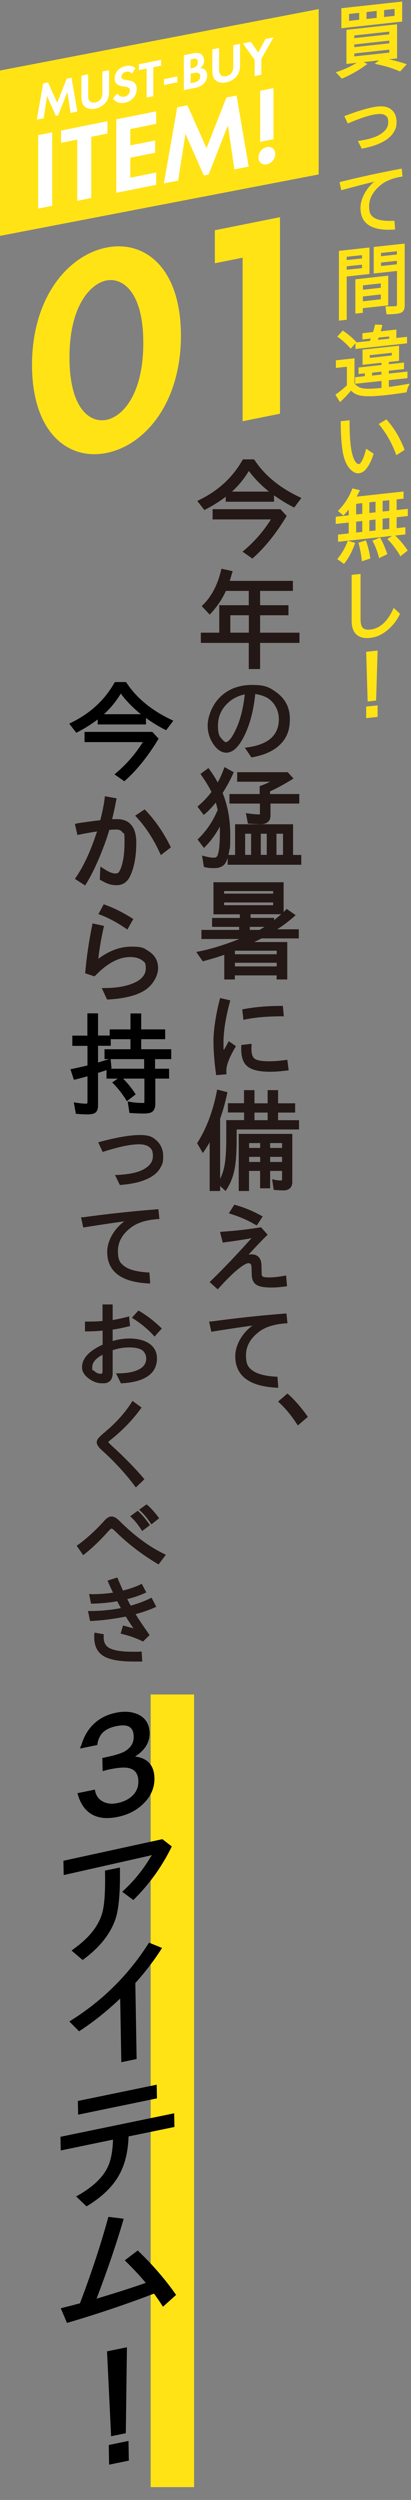 <?xml version="1.0" encoding="UTF-8"?>
<svg xmlns="http://www.w3.org/2000/svg" version="1.1" viewBox="0 0 475 2884.9">
  <rect x="0" y="0" width="475" height="2884.9" fill="#808080" stroke="none"/>
  <defs>
    <style>
      .cls-1 {
        fill: #231815;
      }

      .cls-2 {
        fill: #fff;
      }

      .cls-3 {
        fill: #ffe315;
      }
    </style>
  </defs>
  <!-- Generator: Adobe Illustrator 28.7.4, SVG Export Plug-In . SVG Version: 1.2.0 Build 166)  -->
  <g>
    <g id="_レイヤー_1" data-name="レイヤー_1">
      <g id="_レイヤー_1-2" data-name="_レイヤー_1">
        <g>
          <rect class="cls-3" x="174.1" y="1955.4" width="50.2" height="914.7"/>
          <g>
            <path class="cls-1" d="M316.7,571.7v7.3h-55.8v-5.8c-7,5.4-14.8,10.3-23.4,14.7l-1.3.7-8.2-10.5,2-1c22.2-10.8,38.9-26.2,50.2-46.1l.6-.9h12.8l.6.8c11.7,17.7,29.1,32,52.1,42.8l2,1-8.3,11-1.4-.7c-7.8-4-15.1-8.5-21.7-13.3h-.2ZM245.8,587.6h78.3l7.2,7.8-.7,1.2c-11.7,19.2-24.3,34.9-37.8,47l-1.1,1-11.4-8,1.8-1.5c12.2-10.3,22.5-22.2,31-35.7h-67.4v-11.8h0ZM310.8,567.3c-8.9-7.2-16.7-15.1-23.2-23.8-5.4,8.9-11.9,16.9-19.5,23.8h42.7Z"/>
            <path class="cls-1" d="M261.1,681.9c-4.3,9.4-10.1,18.1-17.4,25.9l-1.3,1.5-9.3-9.9,1.3-1.2c10.1-9.9,17.1-23.3,21.1-40.1l.4-1.8,13,2.8-.6,1.9c-1.1,3.8-2,6.9-2.8,9.3h73v11.6h-37.9v16.5h32.8v11.6h-32.8v20.1h45.5v11.8h-45.5v30.2h-13.1v-30.2h-55.4v-11.8h21.3v-31.7h34.1v-16.5h-26.4ZM287.6,710h-21.4v20.1h21.4v-20.1Z"/>
            <path class="cls-1" d="M285.7,862.5c12.4-1.7,21.6-5.3,27.6-10.7,6-5.5,9-12.8,9-22.1s-4.8-19.7-14.3-24.9c-3.8-1.9-8.1-3.2-13-3.9-1.9,18.7-6,34.5-12.3,47.5-3.2,6.6-6.6,11.7-10.1,15.1-3.5,3.4-7.3,5.1-11.3,5.1s-8.6-2.3-12.5-6.9c-5.8-7.1-8.8-15.3-8.8-24.6s4.8-23.4,14.4-32.7c9.6-9.4,21.9-14,37-14s19.8,2.7,27.3,8c10.9,7.6,16.3,18,16.3,31.3s-3.7,21.8-11,29.2-18.1,12.4-32.4,15l-1,.2-7.6-11.2,2.6-.4h.1ZM282.9,801.3c-6.7,1.4-12.6,4.1-17.6,8.2-8.9,7.4-13.4,16.7-13.4,27.8s1.9,12.5,5.6,16.7c1.4,1.6,2.6,2.4,3.7,2.4s2.8-1.1,4.7-3.3c1.9-2.2,3.9-5.6,6.1-10.1,5.5-11.2,9.1-25.2,10.9-41.7h0Z"/>
            <path class="cls-1" d="M254,953.9c-4.4,8.5-10,16.2-16.8,23.1l-1.5,1.5-7.4-9.8,1.2-1.1c9.3-9.1,16.7-20.1,22.1-33-.7-2.9-1.4-5.7-2.2-8.4-4.4,5.3-8.5,9.7-12.5,13l-1.5,1.2-7.2-9.6,1.3-1.1c5.5-4.7,10.5-10,14.9-15.8-2.7-5.5-6.6-12-11.7-19.3l-1-1.5,9.2-6.8,1.1,1.5c3.4,4.6,6.6,9.6,9.6,15.1,2.7-4.8,5-10,7.1-15.7l.7-2,10.7,5.9-.6,1.5c-3.1,7.1-7.2,14.6-12.2,22.5,5.9,14.5,8.8,30.7,8.8,48.4s-.4,13.9-1.3,19.2-2.2,9.6-4.1,13c-2.4,4-6.7,6.1-13,6.1s-6.8-.3-10.7-1l-1.3-.2-2.2-13.3,2.8.7c4.1,1.1,7.6,1.7,10.4,1.7s2.5-.2,3.2-.7c.7-.4,1.3-1.2,1.6-2.1,1.8-4.8,2.6-13.3,2.6-25.4s0-5.2-.2-7.6h0ZM338.7,951.2v35.4h9.5v11.3h-85.1v-11.3h8.6v-35.4h67ZM312.2,916.3h33.7v11h-33.3v14c0,3.2-1,5.6-3,7.3s-4.7,2.5-8.2,2.5-7.4-.2-13.5-.6h-1.4c0,0-2.3-12.2-2.3-12.2l2.5.4c5.1.7,9.1,1.1,12.2,1.1s1.1,0,1.3-.2.2-.6.2-1.3v-11h-35.2v-11h34.9v-9.1l1.2-.4c3.8-1.4,7.5-3,10.9-4.7h-38.1v-11h58.4l6.7,7.3-1.9,1.2c-9.9,6-18.3,10.6-25.2,13.6v3.2h0ZM283.3,962.1v24.4h6.9v-24.4h-6.9ZM301.4,962.1v24.4h6.9v-24.4h-6.9ZM327.1,986.5v-24.4h-7.6v24.4h7.6Z"/>
            <path class="cls-1" d="M327.9,1052.3c.9-.8,1.7-1.6,2.4-2.3l1.1-1.1,10.3,7.2-1.8,1.6c-6,5.3-12.5,10.2-19.5,14.7h24.9v10.5h-42.9c-2.8,1.4-5.6,2.8-8.6,4.2h38.2v43.2h-12.3v-4.7h-48.3v4.7h-12.2v-28.5c-7,2.5-14.9,4.9-23.6,7.2l-1.3.3-7.5-10.8,2.8-.5c13.8-2.7,29.5-7.5,47-14.4h-43.8v-10.5h43.6v-3.5h-31.3v-10.3h32.1v-4.2h-30.5v-37h81.1v34.3h.1ZM259,1028.3v2.9h56.7v-2.9h-56.7ZM259,1041.4v3.2h56.7v-3.2h-56.7ZM271.5,1097.1v4.1h48.3v-4.1h-48.3ZM271.5,1111v4.2h48.3v-4.2h-48.3ZM305.8,1069.6h-17.1v3.5h11.2c2.1-1.2,4-2.4,5.9-3.5ZM325,1055h-35.4v4.2h27.2v2.6c2.9-2.3,5.6-4.6,8.3-6.9h-.1Z"/>
            <path class="cls-1" d="M249.6,1239c-1.9-13.7-2.9-26.3-2.9-37.6s2.4-29.6,7.3-48.2l.4-1.5,11.7,2.7-.4,1.7c-4.9,18.3-7.4,33.9-7.4,46.8s.1,5.5.4,8.8c1.4-2.4,3-5.3,4.8-8.6l.9-1.6,8.3,5.8-.8,1.3c-3.4,5.8-6,10.9-7.7,15.4s-2.6,8.2-2.6,11.2,0,2,.1,2.8v1.7c.1,0-11.9,1-11.9,1l-.2-1.5v-.2ZM331.9,1235.3c-7.2,1-13.8,1.5-19.9,1.5-11,0-19.1-1.6-24.2-4.9-6-3.7-9-10.6-9-20.8s0-2.6.1-3.8v-1.4c.1,0,11.8-1.4,11.8-1.4v1.9c0,.7,0,1.8-.1,3.1v1.3c0,5.5,1.3,9.2,3.9,11.1,2.8,1.8,8.1,2.8,15.9,2.8s11.9-.5,20-1.5l1.7-.2,1.5,12.2-1.6.2h0ZM281.6,1164.5c13.4-2.5,28-3.7,43.8-3.7h1.5l1.1,12h-1.8c-16.1,0-30.4,1.1-43.1,3.7l-1.8.4-1.3-12,1.5-.3h0Z"/>
            <path class="cls-1" d="M254.4,1291.3v83.1h-12.1v-56.2c-1.9,3.4-4,6.7-6.2,10l-1.7,2.4-6.6-11.4.6-.9c10.3-16.3,17.7-36,22.2-59.1l.4-1.9,11.9,3.1-.4,1.7c-2.3,10.6-5,20.4-8.2,29.1h0ZM282,1273.2v-15.2h12.1v15.2h15.2v-15.2h12.1v15.2h19.7v10.7h-19.7v8.8h24.2v10.7h-72.1v11c0,16-.9,28.3-2.8,36.8-1.8,8-4.7,15.1-8.8,21.4l-1.2,1.8-9.5-8.7.9-1.3c4.1-6.4,6.8-14.3,8-23.4.9-7.1,1.4-16.2,1.4-27.2v-21.2h20.6v-8.8h-18.7v-10.7h18.7-.1ZM337.8,1308.5v55.7c0,3-.9,5.4-2.7,7-1.8,1.7-4.2,2.5-7.3,2.5s-7.2-.2-10.1-.5l-1.4-.2-1.8-12.2,2.6.6c2.3.5,4.7.8,7.3.8s1.1,0,1.3-.3.3-.7.3-1.5v-9.2h-13.8v20.1h-11.6v-20.1h-12.8v23.2h-11.9v-65.9h61.9ZM287.9,1319.1v5.6h12.8v-5.6h-12.8ZM287.9,1335v5.9h12.8v-5.9h-12.8ZM309.3,1283.9h-15.2v8.8h15.2v-8.8ZM326,1324.7v-5.6h-13.8v5.6h13.8ZM326,1340.9v-5.9h-13.8v5.9h13.8Z"/>
            <path class="cls-1" d="M256,1421.4c14.3-.9,29.3-2.5,44.9-5h.9c0,0,7.5,8.4,7.5,8.4l-1.1,1.1c-5.4,5.3-12.4,12.6-20.9,21.9,1.2-.2,2.3-.3,3.3-.3,3.7,0,6.5,1.1,8.5,3.3,2,2.2,3,5.3,3.1,9.3l.2,9.6c0,1.2.2,2.1.6,2.7.3.5.8.9,1.5,1.1,1.4.4,3.6.6,6.7.6,4.9,0,10.8-.6,17.7-1.9l1.8-.3,1,12.4-1.5.2c-5.8.8-11.2,1.3-16.2,1.3-7.6,0-13.1-.8-16.3-2.4-4.2-2.1-6.4-5.9-6.7-11.5l-.3-8.8c0-2.1-.3-3.5-.9-4.2-.6-.8-1.4-1.2-2.6-1.2-2.5,0-6.7,2.5-12.7,7.4s-13.2,12.1-21.8,21.6l-1.1,1.2-9.3-8.4,1.3-1.3c14.5-14,30.2-30.5,47.1-49.4-10.7,2-21.3,3.6-31.8,4.9l-1.5.2-3.1-12.3h2l-.3-.2ZM295.4,1413.5c-8.7-5.2-18.3-9.4-28.9-12.7l-2-.7,6.3-9.9,1.2.3c10,2.8,20,6.9,30,12.4l1.6.8-6.8,10.4-1.3-.8v.2Z"/>
            <path class="cls-1" d="M243.3,1525.1c28.2-3.9,56.9-7,86.2-9.3h1.6c0,0,1.1,11.3,1.1,11.3h-1.7c-12.9.9-22.9,3.9-30.1,9-10.8,7.8-16.1,17.1-16.1,27.9s2.7,14.1,8,17.9c5.5,3.8,14.5,6.1,27,6.8h1.4c0,0,.9,12.7.9,12.7h-1.8c-15.7-.8-27.6-4.1-35.7-10.2s-12.2-14.8-12.2-26.2,6.6-25.5,19.8-35.3c-16.6,2.3-31.9,4.6-46,6.9l-1.5.2-2.5-11.7,1.8-.3-.2.3Z"/>
            <path d="M168.7,828.7v7.3h-55.8v-5.8c-7,5.4-14.8,10.3-23.4,14.7l-1.3.7-8.2-10.5,2-1c22.2-10.8,38.9-26.2,50.2-46.1l.6-.9h12.8l.6.8c11.7,17.7,29.1,32,52.1,42.8l2,1-8.3,11-1.4-.7c-7.8-4-15.1-8.5-21.7-13.3h-.2ZM97.8,844.6h78.3l7.2,7.8-.7,1.2c-11.7,19.2-24.3,34.9-37.8,47l-1.1,1-11.4-8,1.8-1.5c12.2-10.3,22.5-22.2,31-35.7h-67.4v-11.8h0ZM162.8,824.2c-8.9-7.2-16.7-15.1-23.2-23.8-5.4,8.9-11.9,16.9-19.5,23.8h42.7Z"/>
            <path class="cls-1" d="M88.6,950.2c9.7-1.5,18.8-2.7,27.3-3.7,2.4-9.3,4.2-17.9,5.1-25.8l.2-1.9,13.6,2.5-.4,1.8c-1.6,8.4-3.2,15.8-4.8,22.2,2.1,0,4,0,5.8,0,7.3,0,12.7,2.3,16.5,6.9,3.7,4.6,5.6,11.2,5.6,19.9,0,16.5-2.5,29.7-7.5,39.7-3.3,6.4-8.4,9.7-15.3,9.7s-11.8-2-18.4-5.9l-1-.6.7-15,2.8,1.8c6.1,4.1,10.9,6.2,14.4,6.2s4.3-1.4,5.6-4.1c3.4-7.4,5.1-18.1,5.1-32.1s-.7-8.8-2.2-11.1c-1.5-2.2-3.7-3.4-6.7-3.4s-5,0-8.7.4c-1.5,5.5-3.9,12.7-7.3,21.4-6.3,16.4-12.8,30.1-19.6,41.1l-1,1.6-11.8-7.5,1-1.6c8.8-12.8,16.4-29,23-48.7h0c.2-.6.8-2.1,1.6-4.5-5.1.7-12,1.9-20.9,3.7l-1.8.4-3-12.8,2-.3v-.2ZM184.9,984.7c-7.4-16.4-16.5-30.3-27.2-41.8l-1.5-1.6,11-7.3,1.1,1.1c11.3,12,20.8,25.8,28.5,41.4l.7,1.3-11.6,9-.9-2.1h-.1Z"/>
            <path class="cls-1" d="M98.6,1121.6c1.4-16.5,4-34.6,8-54.2l.4-1.8,13.2,2.9-.4,1.8c-2.8,12.4-4.9,24.4-6.2,36.2,12.4-9.4,25.2-14.1,38.3-14.1s14.3,1.7,19.5,5c7.5,4.6,11.3,11.2,11.3,19.8s-6,20.8-18.1,27.2c-9.5,5.1-22.7,8.1-39.6,9h-1.3l-6.1-13.2h2.9c14.4,0,26.2-2.1,35.4-6.4,8.4-4,12.6-9.5,12.6-16.4s-1.5-7-4.4-9.3c-3.3-2.4-7.9-3.7-13.6-3.7-13.1,0-26.6,7.2-40.4,21.5l-.9.8-10.7-3.5v-1.5h0ZM145.5,1071.5c-10.4-7.1-20.3-12.4-29.8-15.9l-2-.7,6.2-11.4,1.5.6c10.1,3.6,20.5,8.8,31.2,15.5l1.5.9-6.9,12.2-1.7-1.1h0Z"/>
            <path d="M101,1195v-25.6h12.3v25.6h14.7v11.8h-14.7v19.3c2.4-.7,6.5-2,12.4-3.7l2.1-.6,1.1,11-1.3.5c-6,2.1-10.7,3.7-14.3,4.8v37.5c0,4.3-1.2,7.2-3.5,8.7-1.7,1.1-4.6,1.7-8.6,1.7s-7.5-.2-12.2-.6h-1.3c0,0-2.4-13.3-2.4-13.3l2.6.4c4.3.7,8,1.1,11.2,1.1s1.3,0,1.6-.3c.2-.2.4-.7.4-1.6v-29.7c-4.2,1.2-8.8,2.5-14,3.7l-1.7.4-4-12.2,2-.4c5.3-1.1,11.2-2.4,17.7-4v-22.6h-17.5v-11.8h17.5-.1ZM179.2,1222.2v11.1h16.2v11.4h-15.9v28.9c0,4.5-1.2,7.6-3.6,9.4-1.8,1.3-4.9,2-9.4,2s-10.6-.2-15.5-.6h-1.4c0,0-2-13.3-2-13.3l2.5.4c4.8.9,9.7,1.3,14.7,1.3s1.4,0,1.7-.4.4-.9.4-1.8v-25.9h-43.8v-11.4h43.5v-11.1h-45.8v-11.4h30v-11.6h-24v-11.3h24v-18.4h12.4v18.4h27.7v11.3h-27.7v11.6h34.7v11.4h-18.8.1ZM145.6,1269.1c-4.6-7.3-9.4-13.4-14.4-18.4l-1.6-1.5,10.1-7,1,1c5.6,5.3,10.7,11.4,15.2,18.3l.9,1.4-10.2,7.9-1-1.7h0Z"/>
            <path class="cls-1" d="M115.3,1317.7c19.8-5.3,35.2-7.9,46.2-7.9s14.4,2,19.2,6.1c5.2,4.7,7.9,10.8,7.9,18.5s-1.1,9.2-3.2,13.1-5.3,7.1-9.4,9.8c-4.2,2.7-9.3,4.9-15.3,6.6s-13.1,2.8-21.1,3.5h-1.1c0,0-5.6-11.5-5.6-11.5h2.5c13.8-.7,24.1-2.8,30.9-6.7,6.9-3.9,10.4-8.8,10.4-14.9s-1.3-8.2-3.9-10.4c-2.6-2.2-6.7-3.4-12.3-3.4-9.4,0-22.9,2.8-40.5,8.4l-1.4.4-5.1-11.1,1.9-.5h0Z"/>
            <path class="cls-1" d="M95.3,1404.8c28.2-3.9,56.9-7,86.2-9.3h1.6c0,0,1.1,11.3,1.1,11.3h-1.7c-12.9.9-22.9,3.9-30.1,9-10.8,7.8-16.1,17.1-16.1,27.9s2.7,14.1,8,17.9c5.5,3.8,14.5,6.1,27,6.8h1.4c0,0,.9,12.7.9,12.7h-1.8c-15.7-.8-27.6-4.1-35.7-10.2-8.1-6.1-12.2-14.8-12.2-26.2s6.6-25.5,19.8-35.3c-16.6,2.3-31.9,4.6-46,6.9l-1.5.2-2.5-11.7,1.8-.3-.2.3Z"/>
            <path class="cls-1" d="M118.5,1505.3h11.7v18c6.5-1.1,12.2-2.4,17.1-3.7l1.9-.6,1.1,11.3-1.4.3c-7.4,1.8-13.6,3.1-18.7,3.7v13.2c6.5-1.9,13.1-2.9,19.8-2.9s14.2,1.4,19.5,4.1c3.9,2,6.9,4.6,8.9,7.8,2,3.2,3,6.9,3,11,0,8.9-3.5,15.7-10.4,20.5s-17,7.6-30.2,8.3h-1.1l-5.6-11.5h2.6c8.1,0,15-1,20.7-3.1,4-1.5,6.9-3.5,8.8-5.8,1.9-2.3,2.8-5,2.8-8.2s-1.6-7.5-4.7-9.6c-3.1-2.1-8.1-3.2-15-3.2s-12.6,1.1-19.1,3.2v26.6c0,3.6-.9,6.5-2.7,8.5s-4.4,3.1-7.8,3.1-.6,0-1,0h-1c-5.5,0-10.8-2.1-15.9-6.1-4.7-3.7-7-7.8-7-12.4,0-10.1,7.9-18.8,23.8-26.1v-16.2c-5.9.6-12.1.9-18.7.9h-1.7v-11.3h2.9c6.5,0,12.3-.2,17.4-.7v-19.4.4ZM118.5,1563.4c-7.9,4.1-11.9,8.9-11.9,14.4s.7,2.7,2,4c2.3,2.3,4.8,3.5,7.6,3.5s1.5-.2,1.8-.5.5-.9.5-1.9v-19.5ZM177.3,1540.9c-6.7-7.2-14.4-13.6-23.2-19.2l-1.7-1,7.6-8.4,1.2.7c8.6,5.1,16.8,11.4,24.6,18.9l1.2,1.2-8.4,9.3-1.2-1.3v-.2Z"/>
            <path class="cls-1" d="M155.9,1715c-11.3-15-24-28.7-37.8-41.1-2.1-1.8-3.6-3.5-4.7-5.1-1.1-1.5-1.6-3-1.6-4.5s.7-3.1,2-4.7,3.3-3.5,5.9-5.7c13.8-11.4,24.7-23.3,32.5-35.8l.9-1.5,10.5,7.7-1,1.4c-9.5,13.1-21.4,25.4-35.9,36.8-.8.7-1.3,1.2-1.6,1.6.5.8,1.7,2,3.6,3.8,14.7,13.4,27.1,26,37.2,37.9l1,1.2-9.9,9.5-1.1-1.5h0Z"/>
            <path class="cls-1" d="M89.9,1782.9c10.6-7.7,21-17.2,31.1-28.5,2.7-2.9,5.3-4.4,8-4.4s5.6,1.7,9,5c17.1,17.1,34.4,29.9,51.9,38.3l1.8.9-8.4,11.1-1.3-.7c-18-10.7-34.3-23.2-49-37.7-.7-.7-1.4-1.3-2-1.8s-1.1-.8-1.4-1c-.3-.2-.5-.2-.7-.2s-.3,0-.6.3c-.3.2-.7.5-1.3,1-.6.5-1.1,1.1-1.8,1.8-9.4,10.6-18.6,19.4-27.7,26.6l-1.4,1-7.5-10.9,1.3-.9h0ZM163.3,1765.3c-3.6-5.7-7.4-10.5-11.4-14.2l-1.4-1.4,8.7-6.3,1,.9c3.7,3.4,7.8,8.2,12.2,14.4l.9,1.3-9,6.8-.9-1.5h-.1ZM174.1,1757.8c-3.8-5.7-7.7-10.4-11.8-14.2l-1.5-1.4,8.6-6.2,1,.8c4.4,3.9,8.6,8.6,12.6,14l.9,1.3-8.9,7-1-1.5v.2Z"/>
            <path class="cls-1" d="M105.2,1839.7c9,0,17.5-.6,25.4-1.8-2.7-5.6-4.5-9.7-5.6-12.2l-.7-1.7,11.3-3.6.6,1.4c.9,2.4,2.9,6.9,5.9,13.7,7.3-1.8,14.1-4.1,20.3-7.1l1.4-.7,5.3,9.9-1.5.7c-6.1,2.8-12.9,5.2-20.5,7h0c1.5,3.2,2.9,5.7,4,7.6,8.7-2.5,16.2-5.3,22.7-8.5l1.4-.7,5.4,10.5-1.6.7c-6.6,3-14,5.6-22.3,7.8,4,6.5,9.1,14.1,15.4,23l.8,1.2-7.6,7.4-1-.5c-7.3-3.5-15.1-6.3-23.2-8.2l-1.7-.4,2.8-9.4,1.5.4c3.9,1,7.3,2,10.5,2.9-2.9-4.3-5.9-8.8-8.8-13.6-14.3,2.8-27.6,4.5-39.9,5.1h-1.4l-2.4-11.5h2c12.8,0,24.8-1.2,36-3.4-2-3.6-3.4-6.2-4.2-7.9-9.4,1.7-19,2.6-28.9,2.8h-1.4l-2.2-11.1h2l.2.2ZM162.6,1917.4c-2.6,0-5.3,0-8,0-17.5,0-29.7-2.4-36.4-7.3-6.2-4.5-9.3-11.4-9.3-20.7s0-1.9.2-3.6l.2-1.8,10.7,1.9-.2,1.5c0,.7,0,1.3,0,1.9,0,5.5,1.9,9.5,5.7,12,5.1,3.2,14.5,4.8,28,4.8s4.2,0,8.6-.2h1.6l.7,11.5h-1.7Z"/>
          </g>
          <g>
            <path class="cls-3" d="M390.1,82.7c9.9-3.3,18.4-7.5,25.5-12.5l.7-.5,8.3,4.1-1.9,1.4c-8.7,6.3-17.7,11.4-26.9,15.2l-.8.3-6.9-7.3,2.1-.7h-.1ZM464.8,1.8v23.1l-70.3,7.7V9.5s70.3-7.7,70.3-7.7ZM458.9,28v39.4l-58.5,6.4v-39.4s58.5-6.4,58.5-6.4ZM403.4,16.1v8l11.7-1.3v-8l-11.7,1.3ZM409.5,40.9v3.1l40.4-4.4v-3.1l-40.4,4.4ZM409.5,51.3v3.1l40.4-4.4v-3.1l-40.4,4.4ZM409.5,61.7v3.4l40.4-4.4v-3.4s-40.4,4.4-40.4,4.4ZM423.6,13.9v8l11.7-1.3v-8s-11.7,1.3-11.7,1.3ZM461.6,82.2c-7.8-3.4-16.4-6.1-25.9-8l-2.7-.6,8.6-6.7h.6c8.7,1.6,17.4,3.8,26.1,6.6l1.8.6-7.7,8.4-.8-.4h0ZM456,18.3v-8l-12.1,1.3v8l12.1-1.3Z"/>
            <path class="cls-3" d="M399.5,133.4c15.9-6,28.2-9.5,37.1-10.5,6.5-.7,11.6.4,15.4,3.3,4.2,3.3,6.3,8.1,6.3,14.2s-.8,7.6-2.5,10.8c-1.7,3.3-4.2,6.2-7.6,8.8-3.3,2.6-7.5,4.8-12.3,6.7-4.9,1.9-10.5,3.4-16.9,4.7l-.9.2-4.5-8.9,2-.3c11.1-1.7,19.3-4.3,24.8-8s8.3-8,8.3-13-1-6.5-3.1-8.1-5.4-2.1-9.9-1.6c-7.6.8-18.4,4.3-32.6,10.3l-1.1.5-4.1-8.5,1.5-.6h.1Z"/>
            <path class="cls-3" d="M393.8,209.8c22.6-5.6,45.7-10.6,69.2-15l1.3-.2.9,9.1-1.4.2c-10.4,1.8-18.4,5-24.2,9.9-8.6,7.3-13,15.3-13,24s2.1,11.2,6.4,13.8c4.4,2.6,11.6,3.6,21.7,3.2h1.2l.7,10.1h-1.5c-12.6.9-22.2-.8-28.7-4.9-6.5-4.2-9.8-10.9-9.8-20.1s5.3-21.2,15.9-30.3c-13.3,3.3-25.6,6.5-36.9,9.6l-1.2.3-2-9.2,1.4-.4h0Z"/>
            <path class="cls-3" d="M427,285.6v30.6l-26.3,2.9v49.9l-9,1v-80.5l35.3-3.9ZM400.7,296.3v3.8l17.7-1.9v-3.8l-17.7,1.9ZM400.7,307.3v4l17.7-1.9v-4l-17.7,1.9ZM448.7,318.2v34.2l-29.4,3.2v5.4l-8.6.9v-39.6l38-4.2h0ZM440.1,327l-20.7,2.3v5.1l20.7-2.3v-5.1ZM440.1,339.8l-20.7,2.3v5.6l20.7-2.3v-5.6ZM467.7,281.1v71.5c0,3.4-.9,5.9-2.7,7.4-1.3,1-3.5,1.7-6.5,2.1-4.1.5-7.7.6-10.8.6h-1l-1.2-9.2h1.7c4,.2,7.3,0,9.9-.2.7,0,1.2-.2,1.4-.5.2-.2.3-.7.3-1.3v-38.8l-26.9,2.9v-30.6l35.9-3.9h0ZM440.3,291.9v3.8l18.4-2v-3.8l-18.4,2ZM440.3,303v4l18.4-2v-4l-18.4,2Z"/>
            <path class="cls-3" d="M409.9,442.7c1.9,2.2,4.1,3.8,6.5,4.7,3.9,1.5,11.8,1.6,23.7.3,9.1-1,19.4-2.5,31.1-4.6l2.3-.4-1.1,2.3c-1.1,2.2-1.8,4.4-2.3,6.7l-.2,1-1.1.2c-9.5,1.4-17.2,2.5-23,3.1-15,1.6-25.2,1.7-30.7.2-3.9-1-7-2.8-9.4-5.5-3.6,4.4-7.4,8.4-11.5,12.2l-1.2,1.1-5.4-8.5,1.1-.8c4.8-3.4,8.8-6.8,12.2-10.1v-21.4l-12.7,1.4v-8.8l21.5-2.3v29.2h.2ZM404.4,401.4c-4.4-4.9-8.8-8.9-13.4-12.1l-1.2-.8,6.4-7.1.9.7c5.5,3.8,10.2,7.8,14.1,11.9l.8.8-6.7,7.6-.9-1.1h0ZM449.4,417.7v2.6l17.5-1.9v7.5l-17.5,1.9v3.3l21.5-2.3v7.6l-21.5,2.3v8.7l-8.5.9v-8.7l-30.5,3.3v-7.6l11.3-1.2v-3.3l-7.3.8v-7.5l26.5-2.9v-2.6l-21.9,2.4v-17.5l42.2-4.6v17.5l-11.9,1.3h0ZM427.6,393.2c.2-.6.6-1.5,1-2.6l-9.7,1.1v-7.2l12.3-1.3c.8-2.8,1.5-5.4,2-7.5l.3-1.2,8.4.4-.3,1.5c-.4,1.8-.9,3.7-1.6,5.9l18.1-2v9.7l12.3-1.3v7.5l-59.6,6.5v-7.5l16.9-1.8v-.2ZM427.3,409.9v3.1l25.5-2.8v-3.1l-25.5,2.8ZM440.8,432.2v-3.3l-10.8,1.2v3.3l10.8-1.2ZM437.6,389.6c-.2.5-.5,1.4-1,2.6l13.1-1.4v-2.5l-12.1,1.3Z"/>
            <path class="cls-3" d="M431.5,524.6c-2.2,6.7-4.7,11.9-7.5,15.5-2.7,3.7-5.8,5.7-9.2,6-3.3.4-6.6-1.1-9.9-4.5-4.3-4.3-7.3-11.2-8.9-20.8-1.4-8.7-2.2-19.8-2.2-33.4v-1.3l10.2-1.1v1.3c0,17.6,1,30.5,3.4,38.7,1.1,3.8,2.3,6.5,3.6,8.2,1.3,1.7,2.6,2.5,3.8,2.3,1,0,2.3-1.5,3.7-4.1,1.4-2.6,2.8-6.5,4.2-11.6l.5-2,8.6,5.8-.3.9h0ZM457.5,523.9c-4.5-12.3-10.8-23.5-18.8-33.4l-1-1.2,8.8-5.3.7.7c8.3,9.3,14.9,20.4,20,33.3l.4,1.1-9.5,6.2-.5-1.4h-.1Z"/>
            <path class="cls-3" d="M458.4,576.3v12.3l12.9-1.4v8.3l-12.9,1.4v12.6l10.1-1.1v8.3l-77.8,8.5v-8.3l12.3-1.3v-12.6l-15,1.6v-8.3l15-1.6v-6.9c-1.7,2.3-3.4,4.4-5.2,6.2l-.9.9-6.4-5.3,1.1-1.1c6.7-6.9,11.7-14.8,15.2-23.6l.5-1.3,8.7,2.1-.7,1.4c-.5,1-1.5,3-3.1,6l54.2-5.9v8.2l-8,.9h0ZM390.6,644.1c4.5-5.4,8.1-11.7,10.9-18.8l.5-1.3,8.4,2.5-.4,1.3c-3,8.5-6.9,15.8-11.6,21.9l-.8,1.1-7.8-5.6,1-1.1h-.2ZM411.6,581.4v12.3l7.1-.8v-12.3l-7.1.8ZM418.7,601.2l-7.1.8v12.6l7.1-.8v-12.6ZM418,646.1c-.7-6.5-1.8-12.7-3.4-18.5l-.4-1.3,8.7-2.7.4,1.1c2,5.9,3.5,12.1,4.5,18.6l.2,1.2-9.7,3.2-.2-1.4v-.2ZM426.9,579.7v12.3l7.1-.8v-12.3l-7.1.8ZM434,599.5l-7.1.8v12.6l7.1-.8v-12.6ZM437.8,642.7c-1.9-6.9-4.1-12.7-6.7-17.4l-.7-1.3,8.8-3.8.5.9c2.7,4.7,5.2,10.4,7.5,17.2l.4,1.2-9.5,4.6-.4-1.4h.1ZM442.2,578v12.3l7.7-.8v-12.3l-7.7.8ZM449.9,597.8l-7.7.8v12.6l7.7-.8v-12.6ZM462.1,640.7c-4.4-7.3-8.9-13.1-13.3-17.5l-1.2-1.1,7.9-5.3.7.7c5.5,5.2,10.2,10.8,14.3,16.8l.7,1-8.5,6.7-.7-1.2h.1Z"/>
            <path class="cls-3" d="M406.5,663.4l10.2-1.1v52.1c0,4.5.7,7.7,2.1,9.6,1.7,2.2,4.7,3,9.2,2.5,10.8-1.2,19.5-8.9,26.2-23.2l.8-1.8,7.3,6.8-.4.9c-3.4,7-8,12.9-13.8,17.7-3.1,2.7-6.4,4.7-9.7,6.3-3.3,1.5-6.8,2.5-10.4,2.9-7,.8-12.4-.5-16.1-3.9s-5.5-8.7-5.5-16v-52.8h0Z"/>
            <path class="cls-3" d="M423.1,752.2l13.3-1.5-1.7,57.7-9.8,1.1-1.7-57.4h0ZM423.2,815.4l13.2-1.4v13.3l-13.2,1.4v-13.3Z"/>
          </g>
          <path class="cls-1" d="M343,1643.2c-6-9.4-12.7-17.5-20.1-24.4l-1.5-1.4,10.8-9.3,1.2,1.1c7.1,6.3,14.2,14.4,21.4,24.4l1,1.4-11.6,10-1.1-1.8h0Z"/>
          <polygon class="cls-3" points="368.3 201.3 0 272.2 0 81.4 368.3 10.5 368.3 201.3"/>
          <g>
            <path class="cls-2" d="M60.3,152.7v84.8l-16.2,3.2v-84.8l16.2-3.2Z"/>
            <path class="cls-2" d="M105.5,157.9v70.6l-16.2,3.2v-70.6l-18.7,3.7v-14.2l53.6-10.7v14.2l-18.7,3.7h0Z"/>
            <path class="cls-2" d="M180.5,142.9l-29.9,6v18.9l28.7-5.7v14.2l-28.7,5.7v23.1l29.9-6v14.2l-46.1,9.2v-84.8l46.1-9.2v14.4Z"/>
            <path class="cls-2" d="M204.9,123.8l11.7-2.3,22.1,49.5,23-58.5,11.7-2.3,14,82-16.5,3.3-7.5-50.8-22.3,56.7-5.5,1.1-21.3-48-8.4,53.9-16.5,3.3,15.4-87.9h0Z"/>
            <path class="cls-2" d="M308.4,169.7c5.5-1.1,9.7,2.4,9.7,8s-4.2,10.8-9.7,11.9c-5.5,1.1-9.7-2.4-9.7-8s4.2-10.8,9.7-11.9ZM300.7,163.7v-59l15.4-3.1v59l-15.4,3.1h0Z"/>
          </g>
          <g>
            <path class="cls-3" d="M37,421.2c0-77.9,41.6-126.6,86-135.5,44.3-8.9,86,23.3,86.1,101.5,0,77.9-41.6,126.6-86,135.5-44.3,8.9-86-23.3-86.1-101.5ZM80.3,412.5c0,59.2,23.7,75.8,42.7,72s42.7-29.9,42.6-89.1c0-58.8-24-75.4-42.7-71.7s-42.7,29.9-42.6,88.8Z"/>
            <path class="cls-3" d="M280.3,297.4l-32,6.4v-38.1l75.3-15.1v226.8c.1,0-43.2,8.7-43.2,8.7v-188.7h0Z"/>
          </g>
          <g>
            <path class="cls-2" d="M49.9,96.2l5.6-1.1,10.6,23.5,11-27.8,5.6-1.1,6.7,39-7.9,1.6-3.6-24.1-10.7,27-2.6.5-10.2-22.8-4,25.6-7.9,1.6,7.4-41.8h0Z"/>
            <path class="cls-2" d="M101.9,85.8v25.3c0,3.1,1,4.8,1.9,5.6,1.1,1.2,3.2,2.1,6.3,1.5,3.1-.6,5.2-2.4,6.3-4,.9-1.2,1.9-3.3,1.9-6.4v-25.3l7.8-1.6v24.7c0,3.8-.6,7.8-3,11.4-2.9,4.4-7.9,7.4-13,8.4s-10.2,0-13-3.2c-2.4-2.6-3-6.4-3-10.2v-24.7l7.8-1.6h0Z"/>
            <path class="cls-2" d="M152.4,84.9c-2.3-2.7-5.1-2.4-6.5-2.1-4.2.8-5.5,3.8-5.5,5.8s.3,1.8,1.3,2.5,2.3.9,4.8,1.3c3.1.5,6,1,8.1,2.4,1.8,1.3,3.4,3.7,3.4,7.8,0,7.9-5.6,14.4-13.8,16-7.3,1.5-11.6-2.2-13.7-4.9l5.1-5.9c1.9,3.5,5.6,4.3,8.4,3.7,3.5-.7,6.1-3.4,6.1-6.8s-.5-2.5-1.6-3.3c-1.5-1.1-3.9-1.4-6.2-1.7-2.1-.3-4.6-.8-6.6-2.2-1.3-.9-3.2-2.8-3.2-6.9,0-5.9,3.9-12.6,12.8-14.4,2.5-.5,7.2-1,11.3,2.5l-4.1,6.2h-.1Z"/>
            <path class="cls-2" d="M177.2,77.5v33.5l-7.7,1.6v-33.5l-9,1.8v-6.8l25.7-5.1v6.8l-9,1.8h0Z"/>
            <path class="cls-2" d="M189.5,91.3l15.5-3.1v6.8l-15.5,3.1v-6.8Z"/>
            <path class="cls-2" d="M222.4,61.7c2.2-.4,6.5-1.3,9.7.6,2.3,1.3,3.7,4.2,3.7,7.6,0,5.2-3.4,8-4.5,8.8,2.6,0,4.2.7,5.2,1.5,2.4,1.8,2.9,4.9,2.9,7s-.7,5.8-3.4,8.8c-3,3.3-6.6,4.6-10.1,5.3l-13.4,2.7v-40.3l9.8-2h.1ZM220.4,78.9l2.2-.4c1.2-.2,6-1.3,6-6.5s-2.8-4.5-6-3.9l-2.3.5v10.3h.1ZM220.4,96l3.3-.7c1.4-.3,3.6-.8,5.3-2.1,1.9-1.5,2.4-3.6,2.4-5.1s-.4-3.4-2.9-4c-1.7-.5-3.6,0-5.3.3l-2.9.6v11.1h0Z"/>
            <path class="cls-2" d="M253.2,55.5v25.3c0,3.1,1,4.8,1.9,5.6,1.1,1.2,3.2,2.1,6.3,1.5s5.2-2.4,6.3-4c.9-1.2,1.9-3.3,1.9-6.4v-25.3l7.8-1.6v24.7c0,3.8-.6,7.8-3,11.4-2.9,4.4-7.9,7.4-13,8.4s-10.2,0-13-3.2c-2.4-2.6-3-6.4-3-10.2v-24.7l7.8-1.6h0Z"/>
            <path class="cls-2" d="M294.4,69.2l-13.7-19.1,9.2-1.8,8.5,12.3,8.5-15.7,9.2-1.8-14,24.7v18.4l-7.8,1.6v-18.6Z"/>
          </g>
          <g>
            <path d="M93.8,2014.6c3-10.5,7.9-18.9,14.7-25.3,6.7-6.4,15.2-10.7,25.4-12.8,9.1-1.9,17.2-1.5,24.2,1.3,9.7,3.9,14.6,11.4,14.8,22.4,0,5.3-1.3,10.3-4.2,14.8s-7.1,8.6-12.6,12c7.2.9,12.7,3.4,16.5,7.6s5.7,9.9,5.9,17.3c.2,12.3-5,23-15.6,32.1-7.2,6.2-16.2,10.5-27,12.7-11.7,2.4-21.4,1.6-29.1-2.6s-13.2-11.5-16.5-22.1l-.8-2.7,20.1-4.1.4,1.8c1.1,5.1,3.8,9,8.3,11.6,4.8,2.8,10.6,3.6,17.5,2.1,6.2-1.3,11.2-3.5,15.2-6.7,6.1-4.9,9-10.9,8.9-18.2,0-4.9-1.2-8.6-3.5-11.2-2.2-2.6-5.6-4.2-10.2-4.7-4.5-.5-11.4.2-20.5,2.1-1.5.3-3,.7-4.6,1.2l-2.5.7-.3-15.2,2.3-.5c10.9-2.2,18.4-4.5,22.8-6.7,3.9-2.2,6.8-4.8,8.5-7.6,1.8-2.8,2.7-6.1,2.6-9.9,0-5.5-1.7-9.2-5-11.2-3.2-2-8.3-2.3-15.3-.8-6.4,1.3-11.3,3.6-14.8,6.8-3.5,3.2-5.7,7.6-6.7,13l-.3,1.9-19.8,4.1.9-3.2h.3Z"/>
            <path d="M187.6,2122.3l10.9,8.5-.8,1.7c-10.7,21.6-24.7,41.1-42,58.5l-1.6,1.6-12.8-9.5,2.2-2.1c12.7-11.9,23.3-25.3,31.7-40.1l-101.6,22.9-.3-16.5,114.2-24.9h.1ZM85.3,2248.9c17.3-12.3,28.2-25.8,32.6-40.5,2.7-8.6,3.9-24.4,3.5-47.5v-2.3l17.2-3.5v2.3c.4,27.1-1.4,46.3-5.3,57.6-5.9,16.8-17.9,32-36.3,45.7l-1.5,1.1-12.8-10.9,2.7-1.9h0Z"/>
            <path d="M140.2,2379.7l-1.3-73.4c-15.7,14.8-31,27-45.9,36.7l-1.6,1.1-11.2-11.3,2.7-1.8c35.8-22.6,65.2-51.7,88.1-87.3l1.3-1.9,15,6.1-1.5,2.3c-8.4,13-18.2,25.8-29.4,38.2l1.5,87.7-17.9,3.7h.2Z"/>
            <path d="M70,2465.8l131.3-27.1.3,15.8-53,10.9c-.6,17.4-4.1,32-10.5,43.7-7.3,13.6-19.5,25.6-36.6,36.1l-1.5.9-12-11.4,3.1-1.8c16.1-9.3,26.9-19.5,32.6-30.5,4.2-7.9,6.5-19,6.9-33.3l-60.4,12.5-.3-15.8h0ZM90,2424.5l91.1-18.8.3,15.8-91.1,18.8s-.3-15.8-.3-15.8Z"/>
            <path d="M70.3,2663.7l5.8-1.5,4-1c2.8-.7,5.8-1.5,9.2-2.4,1.3-.3,2.4-.6,3.1-.8,12.9-34,23.7-66.5,32.2-97.4l.7-2.4,17.7,2.2-.7,2.3c-8.2,27.9-18.5,57.9-30.7,89.9,21.6-6.4,40.6-12.5,56.9-18.2-7.1-8.4-14.6-16.5-22.5-24.2l-1.8-1.8,15-11.4,1.2,1.2c15.9,15.3,29.9,31.4,42,48.5l1.1,1.6-15.1,13.6-1.3-1.9c-2-3.1-3.8-5.8-5.4-8-1.5-2.2-2.8-4-3.7-5.2-32.2,12.3-65.2,23.4-98.8,33.3l-1.8.5-7.2-17h.1Z"/>
            <path d="M123.8,2713.4l22.9-4.7-1.3,99.2-17,3.5-4.7-98h.1ZM125.7,2821.5l22.8-4.7.4,22.7-22.8,4.7s-.4-22.7-.4-22.7Z"/>
          </g>
        </g>
      </g>
    </g>
  </g>
</svg>